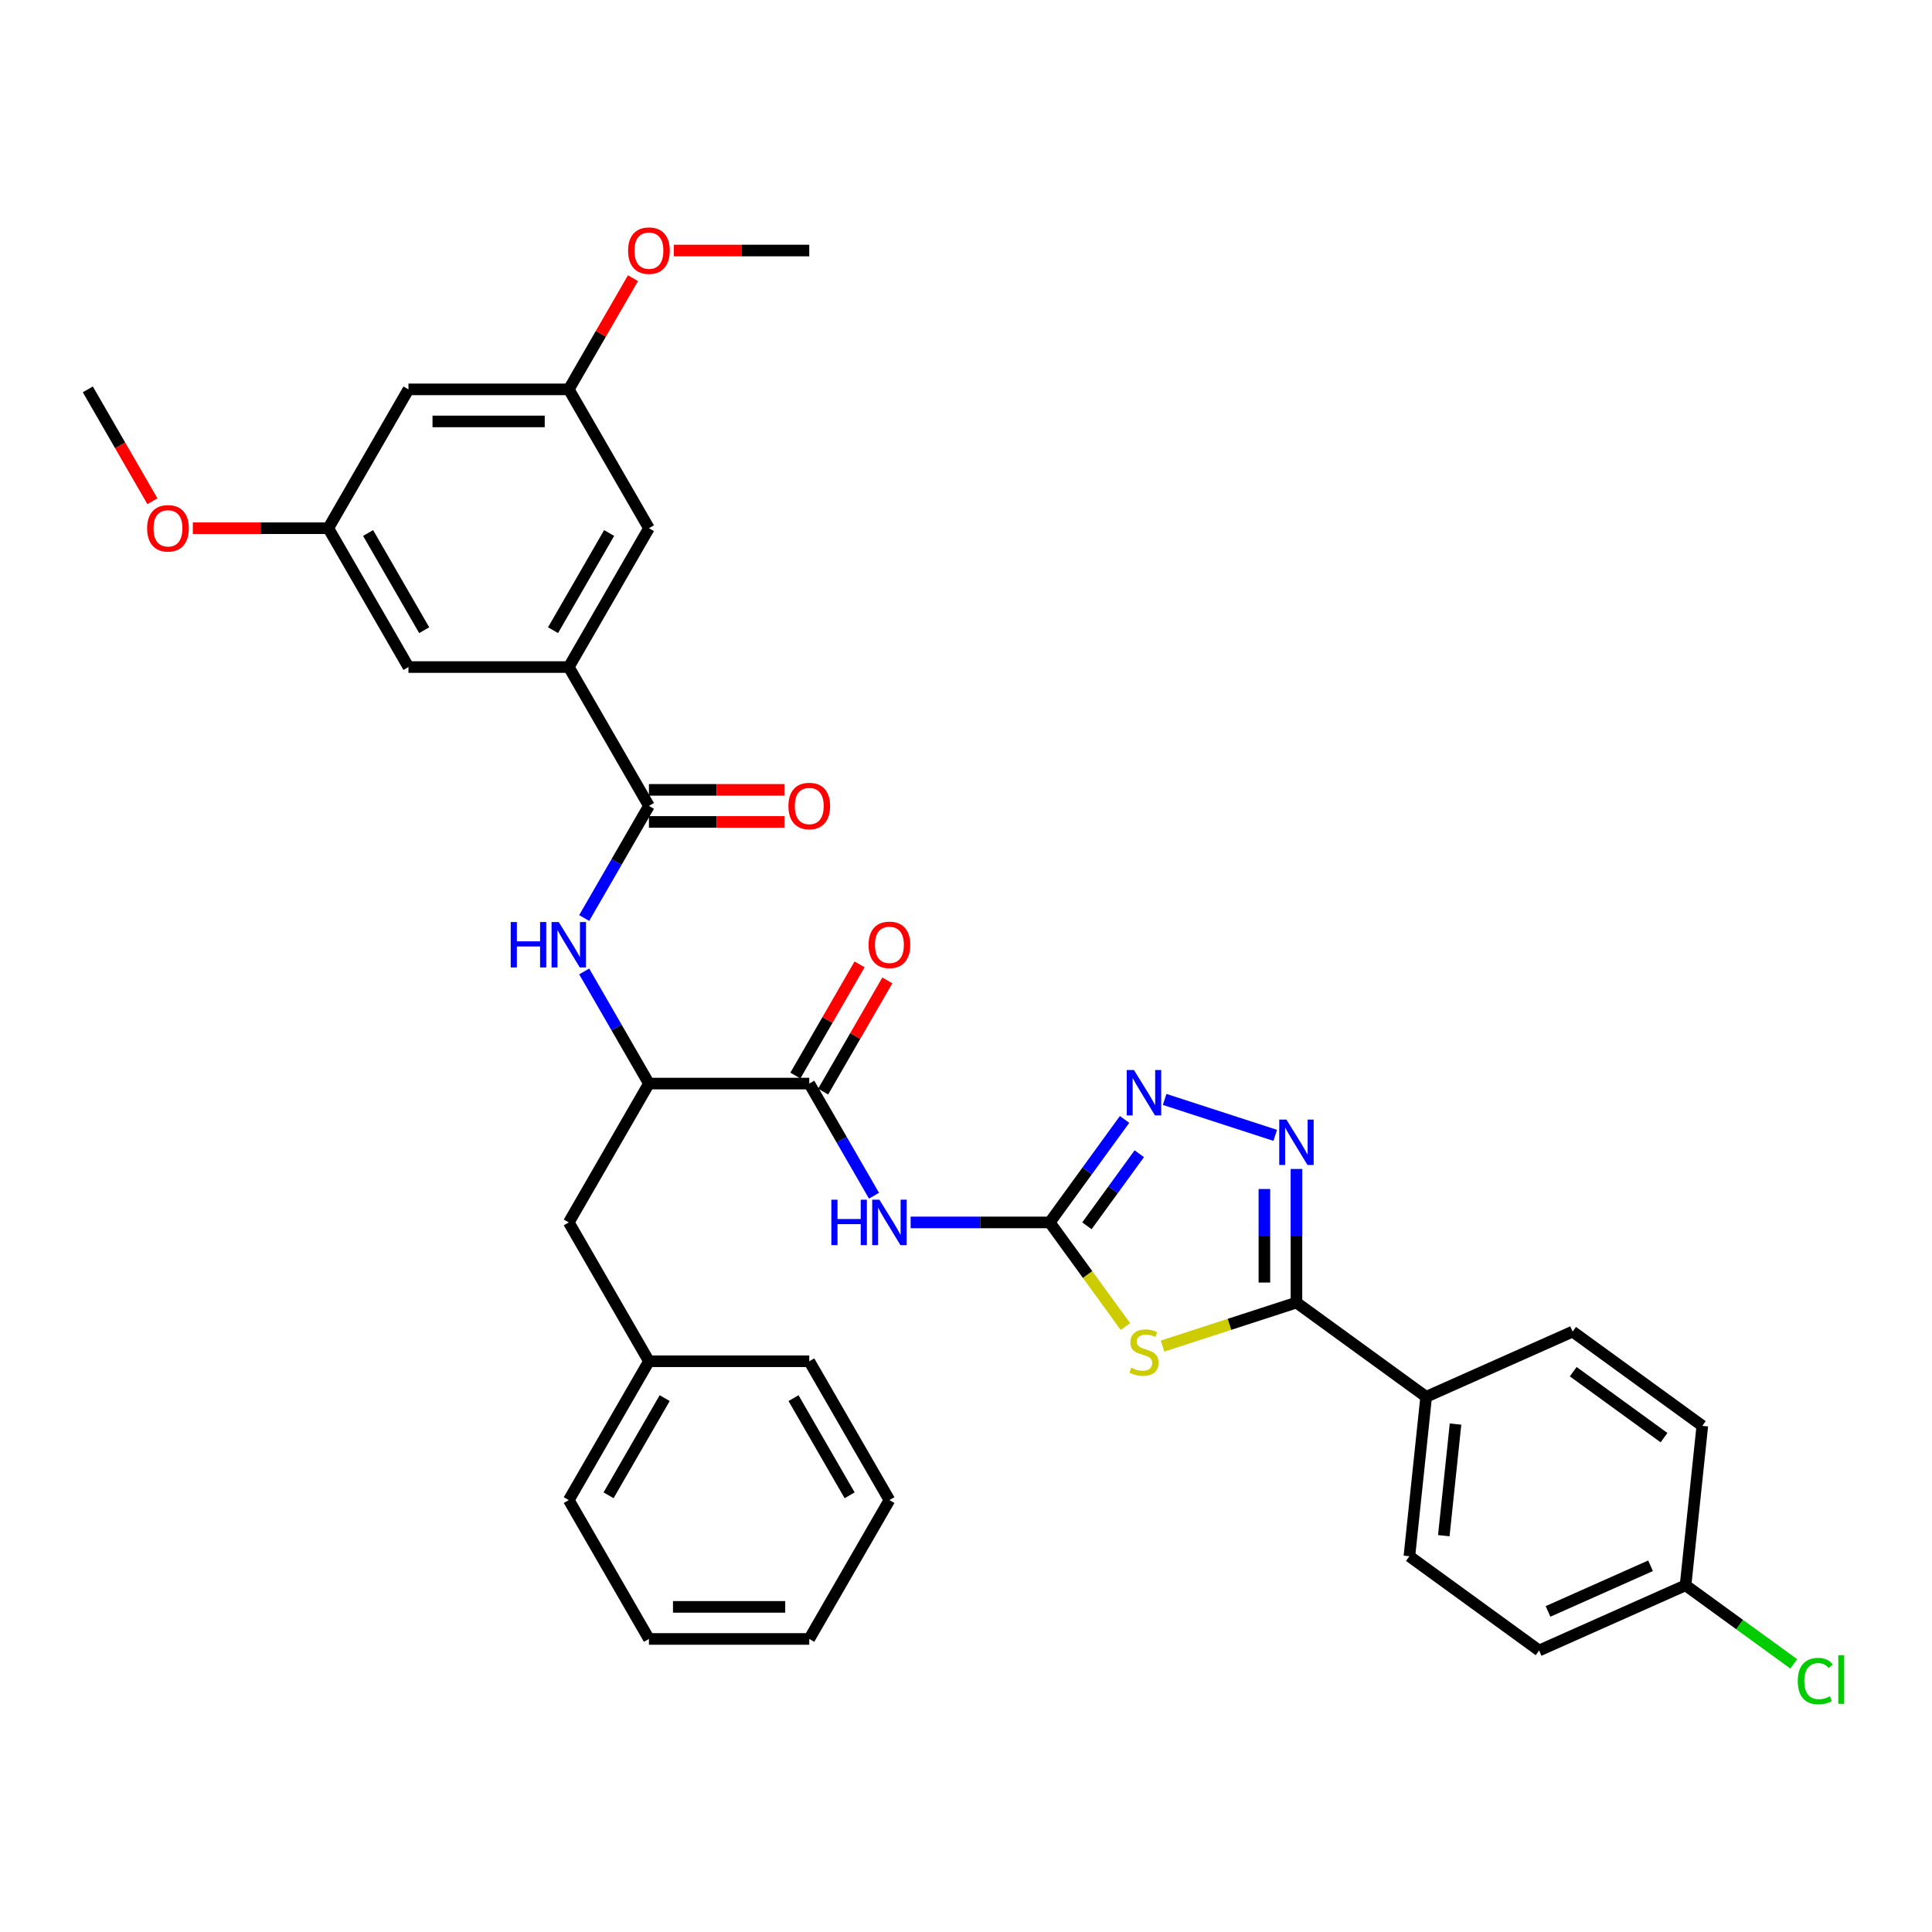 <?xml version='1.0' encoding='iso-8859-1'?>
<svg version='1.1' baseProfile='full'
              xmlns='http://www.w3.org/2000/svg'
                      xmlns:rdkit='http://www.rdkit.org/xml'
                      xmlns:xlink='http://www.w3.org/1999/xlink'
                  xml:space='preserve'
width='1000px' height='1000px' viewBox='0 0 1000 1000'>
<!-- END OF HEADER -->
<rect style='opacity:1.0;fill:#FFFFFF;stroke:none' width='1000' height='1000' x='0' y='0'> </rect>
<path class='bond-0' d='M 302.382,502.819 L 319.136,531.838' style='fill:none;fill-rule:evenodd;stroke:#0000FF;stroke-width:6px;stroke-linecap:butt;stroke-linejoin:miter;stroke-opacity:1' />
<path class='bond-0' d='M 319.136,531.838 L 335.891,560.858' style='fill:none;fill-rule:evenodd;stroke:#000000;stroke-width:6px;stroke-linecap:butt;stroke-linejoin:miter;stroke-opacity:1' />
<path class='bond-1' d='M 302.382,475.169 L 319.136,446.149' style='fill:none;fill-rule:evenodd;stroke:#0000FF;stroke-width:6px;stroke-linecap:butt;stroke-linejoin:miter;stroke-opacity:1' />
<path class='bond-1' d='M 319.136,446.149 L 335.891,417.13' style='fill:none;fill-rule:evenodd;stroke:#000000;stroke-width:6px;stroke-linecap:butt;stroke-linejoin:miter;stroke-opacity:1' />
<path class='bond-2' d='M 294.4,345.265 L 335.891,273.401' style='fill:none;fill-rule:evenodd;stroke:#000000;stroke-width:6px;stroke-linecap:butt;stroke-linejoin:miter;stroke-opacity:1' />
<path class='bond-2' d='M 286.251,326.187 L 315.294,275.882' style='fill:none;fill-rule:evenodd;stroke:#000000;stroke-width:6px;stroke-linecap:butt;stroke-linejoin:miter;stroke-opacity:1' />
<path class='bond-3' d='M 294.4,345.265 L 211.418,345.265' style='fill:none;fill-rule:evenodd;stroke:#000000;stroke-width:6px;stroke-linecap:butt;stroke-linejoin:miter;stroke-opacity:1' />
<path class='bond-4' d='M 294.4,345.265 L 335.891,417.13' style='fill:none;fill-rule:evenodd;stroke:#000000;stroke-width:6px;stroke-linecap:butt;stroke-linejoin:miter;stroke-opacity:1' />
<path class='bond-5' d='M 335.891,425.428 L 370.951,425.428' style='fill:none;fill-rule:evenodd;stroke:#000000;stroke-width:6px;stroke-linecap:butt;stroke-linejoin:miter;stroke-opacity:1' />
<path class='bond-5' d='M 370.951,425.428 L 406.01,425.428' style='fill:none;fill-rule:evenodd;stroke:#FF0000;stroke-width:6px;stroke-linecap:butt;stroke-linejoin:miter;stroke-opacity:1' />
<path class='bond-5' d='M 335.891,408.831 L 370.951,408.831' style='fill:none;fill-rule:evenodd;stroke:#000000;stroke-width:6px;stroke-linecap:butt;stroke-linejoin:miter;stroke-opacity:1' />
<path class='bond-5' d='M 370.951,408.831 L 406.01,408.831' style='fill:none;fill-rule:evenodd;stroke:#FF0000;stroke-width:6px;stroke-linecap:butt;stroke-linejoin:miter;stroke-opacity:1' />
<path class='bond-6' d='M 335.891,273.401 L 294.4,201.537' style='fill:none;fill-rule:evenodd;stroke:#000000;stroke-width:6px;stroke-linecap:butt;stroke-linejoin:miter;stroke-opacity:1' />
<path class='bond-7' d='M 211.418,345.265 L 169.927,273.401' style='fill:none;fill-rule:evenodd;stroke:#000000;stroke-width:6px;stroke-linecap:butt;stroke-linejoin:miter;stroke-opacity:1' />
<path class='bond-7' d='M 219.567,326.187 L 190.524,275.882' style='fill:none;fill-rule:evenodd;stroke:#000000;stroke-width:6px;stroke-linecap:butt;stroke-linejoin:miter;stroke-opacity:1' />
<path class='bond-8' d='M 452.382,618.898 L 435.627,589.878' style='fill:none;fill-rule:evenodd;stroke:#0000FF;stroke-width:6px;stroke-linecap:butt;stroke-linejoin:miter;stroke-opacity:1' />
<path class='bond-8' d='M 435.627,589.878 L 418.872,560.858' style='fill:none;fill-rule:evenodd;stroke:#000000;stroke-width:6px;stroke-linecap:butt;stroke-linejoin:miter;stroke-opacity:1' />
<path class='bond-9' d='M 471.35,632.723 L 507.348,632.723' style='fill:none;fill-rule:evenodd;stroke:#0000FF;stroke-width:6px;stroke-linecap:butt;stroke-linejoin:miter;stroke-opacity:1' />
<path class='bond-9' d='M 507.348,632.723 L 543.345,632.723' style='fill:none;fill-rule:evenodd;stroke:#000000;stroke-width:6px;stroke-linecap:butt;stroke-linejoin:miter;stroke-opacity:1' />
<path class='bond-10' d='M 426.059,565.007 L 442.67,536.237' style='fill:none;fill-rule:evenodd;stroke:#000000;stroke-width:6px;stroke-linecap:butt;stroke-linejoin:miter;stroke-opacity:1' />
<path class='bond-10' d='M 442.67,536.237 L 459.281,507.466' style='fill:none;fill-rule:evenodd;stroke:#FF0000;stroke-width:6px;stroke-linecap:butt;stroke-linejoin:miter;stroke-opacity:1' />
<path class='bond-10' d='M 411.686,556.709 L 428.297,527.938' style='fill:none;fill-rule:evenodd;stroke:#000000;stroke-width:6px;stroke-linecap:butt;stroke-linejoin:miter;stroke-opacity:1' />
<path class='bond-10' d='M 428.297,527.938 L 444.908,499.167' style='fill:none;fill-rule:evenodd;stroke:#FF0000;stroke-width:6px;stroke-linecap:butt;stroke-linejoin:miter;stroke-opacity:1' />
<path class='bond-11' d='M 418.872,560.858 L 335.891,560.858' style='fill:none;fill-rule:evenodd;stroke:#000000;stroke-width:6px;stroke-linecap:butt;stroke-linejoin:miter;stroke-opacity:1' />
<path class='bond-12' d='M 601.73,696.734 L 636.385,685.474' style='fill:none;fill-rule:evenodd;stroke:#CCCC00;stroke-width:6px;stroke-linecap:butt;stroke-linejoin:miter;stroke-opacity:1' />
<path class='bond-12' d='M 636.385,685.474 L 671.041,674.213' style='fill:none;fill-rule:evenodd;stroke:#000000;stroke-width:6px;stroke-linecap:butt;stroke-linejoin:miter;stroke-opacity:1' />
<path class='bond-13' d='M 582.511,686.63 L 562.928,659.676' style='fill:none;fill-rule:evenodd;stroke:#CCCC00;stroke-width:6px;stroke-linecap:butt;stroke-linejoin:miter;stroke-opacity:1' />
<path class='bond-13' d='M 562.928,659.676 L 543.345,632.723' style='fill:none;fill-rule:evenodd;stroke:#000000;stroke-width:6px;stroke-linecap:butt;stroke-linejoin:miter;stroke-opacity:1' />
<path class='bond-14' d='M 671.041,674.213 L 671.041,639.635' style='fill:none;fill-rule:evenodd;stroke:#000000;stroke-width:6px;stroke-linecap:butt;stroke-linejoin:miter;stroke-opacity:1' />
<path class='bond-14' d='M 671.041,639.635 L 671.041,605.056' style='fill:none;fill-rule:evenodd;stroke:#0000FF;stroke-width:6px;stroke-linecap:butt;stroke-linejoin:miter;stroke-opacity:1' />
<path class='bond-14' d='M 654.445,663.84 L 654.445,639.635' style='fill:none;fill-rule:evenodd;stroke:#000000;stroke-width:6px;stroke-linecap:butt;stroke-linejoin:miter;stroke-opacity:1' />
<path class='bond-14' d='M 654.445,639.635 L 654.445,615.43' style='fill:none;fill-rule:evenodd;stroke:#0000FF;stroke-width:6px;stroke-linecap:butt;stroke-linejoin:miter;stroke-opacity:1' />
<path class='bond-15' d='M 671.041,674.213 L 738.175,722.989' style='fill:none;fill-rule:evenodd;stroke:#000000;stroke-width:6px;stroke-linecap:butt;stroke-linejoin:miter;stroke-opacity:1' />
<path class='bond-16' d='M 660.054,587.662 L 602.819,569.065' style='fill:none;fill-rule:evenodd;stroke:#0000FF;stroke-width:6px;stroke-linecap:butt;stroke-linejoin:miter;stroke-opacity:1' />
<path class='bond-17' d='M 543.345,632.723 L 562.711,606.068' style='fill:none;fill-rule:evenodd;stroke:#000000;stroke-width:6px;stroke-linecap:butt;stroke-linejoin:miter;stroke-opacity:1' />
<path class='bond-17' d='M 562.711,606.068 L 582.076,579.414' style='fill:none;fill-rule:evenodd;stroke:#0000FF;stroke-width:6px;stroke-linecap:butt;stroke-linejoin:miter;stroke-opacity:1' />
<path class='bond-17' d='M 562.582,634.481 L 576.137,615.823' style='fill:none;fill-rule:evenodd;stroke:#000000;stroke-width:6px;stroke-linecap:butt;stroke-linejoin:miter;stroke-opacity:1' />
<path class='bond-17' d='M 576.137,615.823 L 589.693,597.165' style='fill:none;fill-rule:evenodd;stroke:#0000FF;stroke-width:6px;stroke-linecap:butt;stroke-linejoin:miter;stroke-opacity:1' />
<path class='bond-18' d='M 738.175,722.989 L 729.501,805.516' style='fill:none;fill-rule:evenodd;stroke:#000000;stroke-width:6px;stroke-linecap:butt;stroke-linejoin:miter;stroke-opacity:1' />
<path class='bond-18' d='M 753.379,737.103 L 747.307,794.872' style='fill:none;fill-rule:evenodd;stroke:#000000;stroke-width:6px;stroke-linecap:butt;stroke-linejoin:miter;stroke-opacity:1' />
<path class='bond-19' d='M 738.175,722.989 L 813.982,689.237' style='fill:none;fill-rule:evenodd;stroke:#000000;stroke-width:6px;stroke-linecap:butt;stroke-linejoin:miter;stroke-opacity:1' />
<path class='bond-20' d='M 729.501,805.516 L 796.634,854.292' style='fill:none;fill-rule:evenodd;stroke:#000000;stroke-width:6px;stroke-linecap:butt;stroke-linejoin:miter;stroke-opacity:1' />
<path class='bond-21' d='M 796.634,854.292 L 872.442,820.54' style='fill:none;fill-rule:evenodd;stroke:#000000;stroke-width:6px;stroke-linecap:butt;stroke-linejoin:miter;stroke-opacity:1' />
<path class='bond-21' d='M 801.255,834.067 L 854.32,810.441' style='fill:none;fill-rule:evenodd;stroke:#000000;stroke-width:6px;stroke-linecap:butt;stroke-linejoin:miter;stroke-opacity:1' />
<path class='bond-22' d='M 872.442,820.54 L 881.116,738.013' style='fill:none;fill-rule:evenodd;stroke:#000000;stroke-width:6px;stroke-linecap:butt;stroke-linejoin:miter;stroke-opacity:1' />
<path class='bond-23' d='M 872.442,820.54 L 900.441,840.882' style='fill:none;fill-rule:evenodd;stroke:#000000;stroke-width:6px;stroke-linecap:butt;stroke-linejoin:miter;stroke-opacity:1' />
<path class='bond-23' d='M 900.441,840.882 L 928.439,861.224' style='fill:none;fill-rule:evenodd;stroke:#00CC00;stroke-width:6px;stroke-linecap:butt;stroke-linejoin:miter;stroke-opacity:1' />
<path class='bond-24' d='M 881.116,738.013 L 813.982,689.237' style='fill:none;fill-rule:evenodd;stroke:#000000;stroke-width:6px;stroke-linecap:butt;stroke-linejoin:miter;stroke-opacity:1' />
<path class='bond-24' d='M 861.291,744.123 L 814.297,709.98' style='fill:none;fill-rule:evenodd;stroke:#000000;stroke-width:6px;stroke-linecap:butt;stroke-linejoin:miter;stroke-opacity:1' />
<path class='bond-25' d='M 335.891,560.858 L 294.4,632.723' style='fill:none;fill-rule:evenodd;stroke:#000000;stroke-width:6px;stroke-linecap:butt;stroke-linejoin:miter;stroke-opacity:1' />
<path class='bond-26' d='M 294.4,632.723 L 335.891,704.587' style='fill:none;fill-rule:evenodd;stroke:#000000;stroke-width:6px;stroke-linecap:butt;stroke-linejoin:miter;stroke-opacity:1' />
<path class='bond-27' d='M 335.891,704.587 L 294.4,776.451' style='fill:none;fill-rule:evenodd;stroke:#000000;stroke-width:6px;stroke-linecap:butt;stroke-linejoin:miter;stroke-opacity:1' />
<path class='bond-27' d='M 344.04,723.665 L 314.996,773.97' style='fill:none;fill-rule:evenodd;stroke:#000000;stroke-width:6px;stroke-linecap:butt;stroke-linejoin:miter;stroke-opacity:1' />
<path class='bond-28' d='M 335.891,704.587 L 418.872,704.587' style='fill:none;fill-rule:evenodd;stroke:#000000;stroke-width:6px;stroke-linecap:butt;stroke-linejoin:miter;stroke-opacity:1' />
<path class='bond-29' d='M 294.4,776.451 L 335.891,848.316' style='fill:none;fill-rule:evenodd;stroke:#000000;stroke-width:6px;stroke-linecap:butt;stroke-linejoin:miter;stroke-opacity:1' />
<path class='bond-30' d='M 335.891,848.316 L 418.872,848.316' style='fill:none;fill-rule:evenodd;stroke:#000000;stroke-width:6px;stroke-linecap:butt;stroke-linejoin:miter;stroke-opacity:1' />
<path class='bond-30' d='M 348.338,831.719 L 406.425,831.719' style='fill:none;fill-rule:evenodd;stroke:#000000;stroke-width:6px;stroke-linecap:butt;stroke-linejoin:miter;stroke-opacity:1' />
<path class='bond-31' d='M 418.872,848.316 L 460.363,776.451' style='fill:none;fill-rule:evenodd;stroke:#000000;stroke-width:6px;stroke-linecap:butt;stroke-linejoin:miter;stroke-opacity:1' />
<path class='bond-32' d='M 460.363,776.451 L 418.872,704.587' style='fill:none;fill-rule:evenodd;stroke:#000000;stroke-width:6px;stroke-linecap:butt;stroke-linejoin:miter;stroke-opacity:1' />
<path class='bond-32' d='M 439.767,773.97 L 410.723,723.665' style='fill:none;fill-rule:evenodd;stroke:#000000;stroke-width:6px;stroke-linecap:butt;stroke-linejoin:miter;stroke-opacity:1' />
<path class='bond-33' d='M 211.418,201.537 L 169.927,273.401' style='fill:none;fill-rule:evenodd;stroke:#000000;stroke-width:6px;stroke-linecap:butt;stroke-linejoin:miter;stroke-opacity:1' />
<path class='bond-34' d='M 211.418,201.537 L 294.4,201.537' style='fill:none;fill-rule:evenodd;stroke:#000000;stroke-width:6px;stroke-linecap:butt;stroke-linejoin:miter;stroke-opacity:1' />
<path class='bond-34' d='M 223.865,218.133 L 281.953,218.133' style='fill:none;fill-rule:evenodd;stroke:#000000;stroke-width:6px;stroke-linecap:butt;stroke-linejoin:miter;stroke-opacity:1' />
<path class='bond-35' d='M 294.4,201.537 L 311.011,172.766' style='fill:none;fill-rule:evenodd;stroke:#000000;stroke-width:6px;stroke-linecap:butt;stroke-linejoin:miter;stroke-opacity:1' />
<path class='bond-35' d='M 311.011,172.766 L 327.622,143.995' style='fill:none;fill-rule:evenodd;stroke:#FF0000;stroke-width:6px;stroke-linecap:butt;stroke-linejoin:miter;stroke-opacity:1' />
<path class='bond-36' d='M 169.927,273.401 L 134.867,273.401' style='fill:none;fill-rule:evenodd;stroke:#000000;stroke-width:6px;stroke-linecap:butt;stroke-linejoin:miter;stroke-opacity:1' />
<path class='bond-36' d='M 134.867,273.401 L 99.808,273.401' style='fill:none;fill-rule:evenodd;stroke:#FF0000;stroke-width:6px;stroke-linecap:butt;stroke-linejoin:miter;stroke-opacity:1' />
<path class='bond-37' d='M 348.753,129.672 L 383.813,129.672' style='fill:none;fill-rule:evenodd;stroke:#FF0000;stroke-width:6px;stroke-linecap:butt;stroke-linejoin:miter;stroke-opacity:1' />
<path class='bond-37' d='M 383.813,129.672 L 418.872,129.672' style='fill:none;fill-rule:evenodd;stroke:#000000;stroke-width:6px;stroke-linecap:butt;stroke-linejoin:miter;stroke-opacity:1' />
<path class='bond-38' d='M 78.887,259.443 L 62.171,230.49' style='fill:none;fill-rule:evenodd;stroke:#FF0000;stroke-width:6px;stroke-linecap:butt;stroke-linejoin:miter;stroke-opacity:1' />
<path class='bond-38' d='M 62.171,230.49 L 45.455,201.537' style='fill:none;fill-rule:evenodd;stroke:#000000;stroke-width:6px;stroke-linecap:butt;stroke-linejoin:miter;stroke-opacity:1' />
<path  class='atom-0' d='M 264.344 477.244
L 267.53 477.244
L 267.53 487.235
L 279.546 487.235
L 279.546 477.244
L 282.733 477.244
L 282.733 500.744
L 279.546 500.744
L 279.546 489.89
L 267.53 489.89
L 267.53 500.744
L 264.344 500.744
L 264.344 477.244
' fill='#0000FF'/>
<path  class='atom-0' d='M 289.205 477.244
L 296.906 489.691
Q 297.669 490.919, 298.897 493.143
Q 300.126 495.367, 300.192 495.5
L 300.192 477.244
L 303.312 477.244
L 303.312 500.744
L 300.092 500.744
L 291.827 487.135
Q 290.865 485.542, 289.836 483.716
Q 288.84 481.891, 288.541 481.326
L 288.541 500.744
L 285.488 500.744
L 285.488 477.244
L 289.205 477.244
' fill='#0000FF'/>
<path  class='atom-3' d='M 408.085 417.196
Q 408.085 411.553, 410.873 408.4
Q 413.661 405.247, 418.872 405.247
Q 424.084 405.247, 426.872 408.4
Q 429.66 411.553, 429.66 417.196
Q 429.66 422.905, 426.839 426.158
Q 424.017 429.378, 418.872 429.378
Q 413.694 429.378, 410.873 426.158
Q 408.085 422.938, 408.085 417.196
M 418.872 426.722
Q 422.457 426.722, 424.382 424.332
Q 426.341 421.909, 426.341 417.196
Q 426.341 412.582, 424.382 410.259
Q 422.457 407.902, 418.872 407.902
Q 415.288 407.902, 413.329 410.226
Q 411.404 412.549, 411.404 417.196
Q 411.404 421.943, 413.329 424.332
Q 415.288 426.722, 418.872 426.722
' fill='#FF0000'/>
<path  class='atom-6' d='M 430.307 620.972
L 433.494 620.972
L 433.494 630.963
L 445.51 630.963
L 445.51 620.972
L 448.696 620.972
L 448.696 644.473
L 445.51 644.473
L 445.51 633.619
L 433.494 633.619
L 433.494 644.473
L 430.307 644.473
L 430.307 620.972
' fill='#0000FF'/>
<path  class='atom-6' d='M 455.169 620.972
L 462.869 633.42
Q 463.633 634.648, 464.861 636.872
Q 466.089 639.096, 466.155 639.228
L 466.155 620.972
L 469.276 620.972
L 469.276 644.473
L 466.056 644.473
L 457.791 630.864
Q 456.828 629.271, 455.799 627.445
Q 454.804 625.619, 454.505 625.055
L 454.505 644.473
L 451.451 644.473
L 451.451 620.972
L 455.169 620.972
' fill='#0000FF'/>
<path  class='atom-8' d='M 449.576 489.06
Q 449.576 483.418, 452.364 480.264
Q 455.152 477.111, 460.363 477.111
Q 465.575 477.111, 468.363 480.264
Q 471.151 483.418, 471.151 489.06
Q 471.151 494.769, 468.33 498.022
Q 465.508 501.242, 460.363 501.242
Q 455.185 501.242, 452.364 498.022
Q 449.576 494.803, 449.576 489.06
M 460.363 498.587
Q 463.948 498.587, 465.873 496.197
Q 467.832 493.774, 467.832 489.06
Q 467.832 484.447, 465.873 482.123
Q 463.948 479.766, 460.363 479.766
Q 456.779 479.766, 454.82 482.09
Q 452.895 484.413, 452.895 489.06
Q 452.895 493.807, 454.82 496.197
Q 456.779 498.587, 460.363 498.587
' fill='#FF0000'/>
<path  class='atom-9' d='M 585.482 707.922
Q 585.748 708.022, 586.843 708.486
Q 587.938 708.951, 589.133 709.25
Q 590.361 709.515, 591.556 709.515
Q 593.78 709.515, 595.075 708.453
Q 596.369 707.358, 596.369 705.466
Q 596.369 704.171, 595.705 703.375
Q 595.075 702.578, 594.079 702.147
Q 593.083 701.715, 591.424 701.217
Q 589.332 700.586, 588.071 699.989
Q 586.843 699.392, 585.947 698.13
Q 585.084 696.869, 585.084 694.745
Q 585.084 691.79, 587.075 689.965
Q 589.1 688.139, 593.083 688.139
Q 595.805 688.139, 598.892 689.434
L 598.128 691.99
Q 595.307 690.828, 593.183 690.828
Q 590.892 690.828, 589.631 691.79
Q 588.37 692.72, 588.403 694.346
Q 588.403 695.608, 589.034 696.371
Q 589.698 697.134, 590.627 697.566
Q 591.589 697.997, 593.183 698.495
Q 595.307 699.159, 596.568 699.823
Q 597.83 700.487, 598.726 701.848
Q 599.655 703.175, 599.655 705.466
Q 599.655 708.719, 597.465 710.478
Q 595.307 712.204, 591.689 712.204
Q 589.598 712.204, 588.005 711.739
Q 586.445 711.308, 584.586 710.544
L 585.482 707.922
' fill='#CCCC00'/>
<path  class='atom-11' d='M 665.846 579.481
L 673.547 591.929
Q 674.31 593.157, 675.539 595.381
Q 676.767 597.605, 676.833 597.737
L 676.833 579.481
L 679.953 579.481
L 679.953 602.982
L 676.733 602.982
L 668.468 589.373
Q 667.506 587.78, 666.477 585.954
Q 665.481 584.128, 665.182 583.564
L 665.182 602.982
L 662.129 602.982
L 662.129 579.481
L 665.846 579.481
' fill='#0000FF'/>
<path  class='atom-13' d='M 586.926 553.839
L 594.627 566.286
Q 595.39 567.514, 596.618 569.738
Q 597.846 571.962, 597.913 572.095
L 597.913 553.839
L 601.033 553.839
L 601.033 577.339
L 597.813 577.339
L 589.548 563.73
Q 588.586 562.137, 587.557 560.311
Q 586.561 558.486, 586.262 557.921
L 586.262 577.339
L 583.208 577.339
L 583.208 553.839
L 586.926 553.839
' fill='#0000FF'/>
<path  class='atom-20' d='M 930.514 870.128
Q 930.514 864.287, 933.236 861.233
Q 935.991 858.146, 941.202 858.146
Q 946.048 858.146, 948.637 861.565
L 946.446 863.357
Q 944.554 860.868, 941.202 860.868
Q 937.65 860.868, 935.758 863.258
Q 933.9 865.614, 933.9 870.128
Q 933.9 874.775, 935.825 877.165
Q 937.783 879.555, 941.567 879.555
Q 944.156 879.555, 947.177 877.995
L 948.106 880.485
Q 946.878 881.281, 945.019 881.746
Q 943.16 882.211, 941.102 882.211
Q 935.991 882.211, 933.236 879.091
Q 930.514 875.97, 930.514 870.128
' fill='#00CC00'/>
<path  class='atom-20' d='M 951.492 856.719
L 954.545 856.719
L 954.545 881.912
L 951.492 881.912
L 951.492 856.719
' fill='#00CC00'/>
<path  class='atom-32' d='M 325.103 129.739
Q 325.103 124.096, 327.891 120.943
Q 330.679 117.789, 335.891 117.789
Q 341.102 117.789, 343.89 120.943
Q 346.678 124.096, 346.678 129.739
Q 346.678 135.448, 343.857 138.701
Q 341.036 141.92, 335.891 141.92
Q 330.713 141.92, 327.891 138.701
Q 325.103 135.481, 325.103 129.739
M 335.891 139.265
Q 339.476 139.265, 341.401 136.875
Q 343.359 134.452, 343.359 129.739
Q 343.359 125.125, 341.401 122.801
Q 339.476 120.445, 335.891 120.445
Q 332.306 120.445, 330.348 122.768
Q 328.422 125.092, 328.422 129.739
Q 328.422 134.485, 330.348 136.875
Q 332.306 139.265, 335.891 139.265
' fill='#FF0000'/>
<path  class='atom-33' d='M 76.158 273.467
Q 76.158 267.825, 78.946 264.671
Q 81.734 261.518, 86.945 261.518
Q 92.157 261.518, 94.945 264.671
Q 97.733 267.825, 97.733 273.467
Q 97.733 279.177, 94.912 282.429
Q 92.09 285.649, 86.945 285.649
Q 81.767 285.649, 78.946 282.429
Q 76.158 279.21, 76.158 273.467
M 86.945 282.994
Q 90.53 282.994, 92.455 280.604
Q 94.414 278.181, 94.414 273.467
Q 94.414 268.854, 92.455 266.53
Q 90.53 264.173, 86.945 264.173
Q 83.361 264.173, 81.402 266.497
Q 79.477 268.82, 79.477 273.467
Q 79.477 278.214, 81.402 280.604
Q 83.361 282.994, 86.945 282.994
' fill='#FF0000'/>
</svg>
